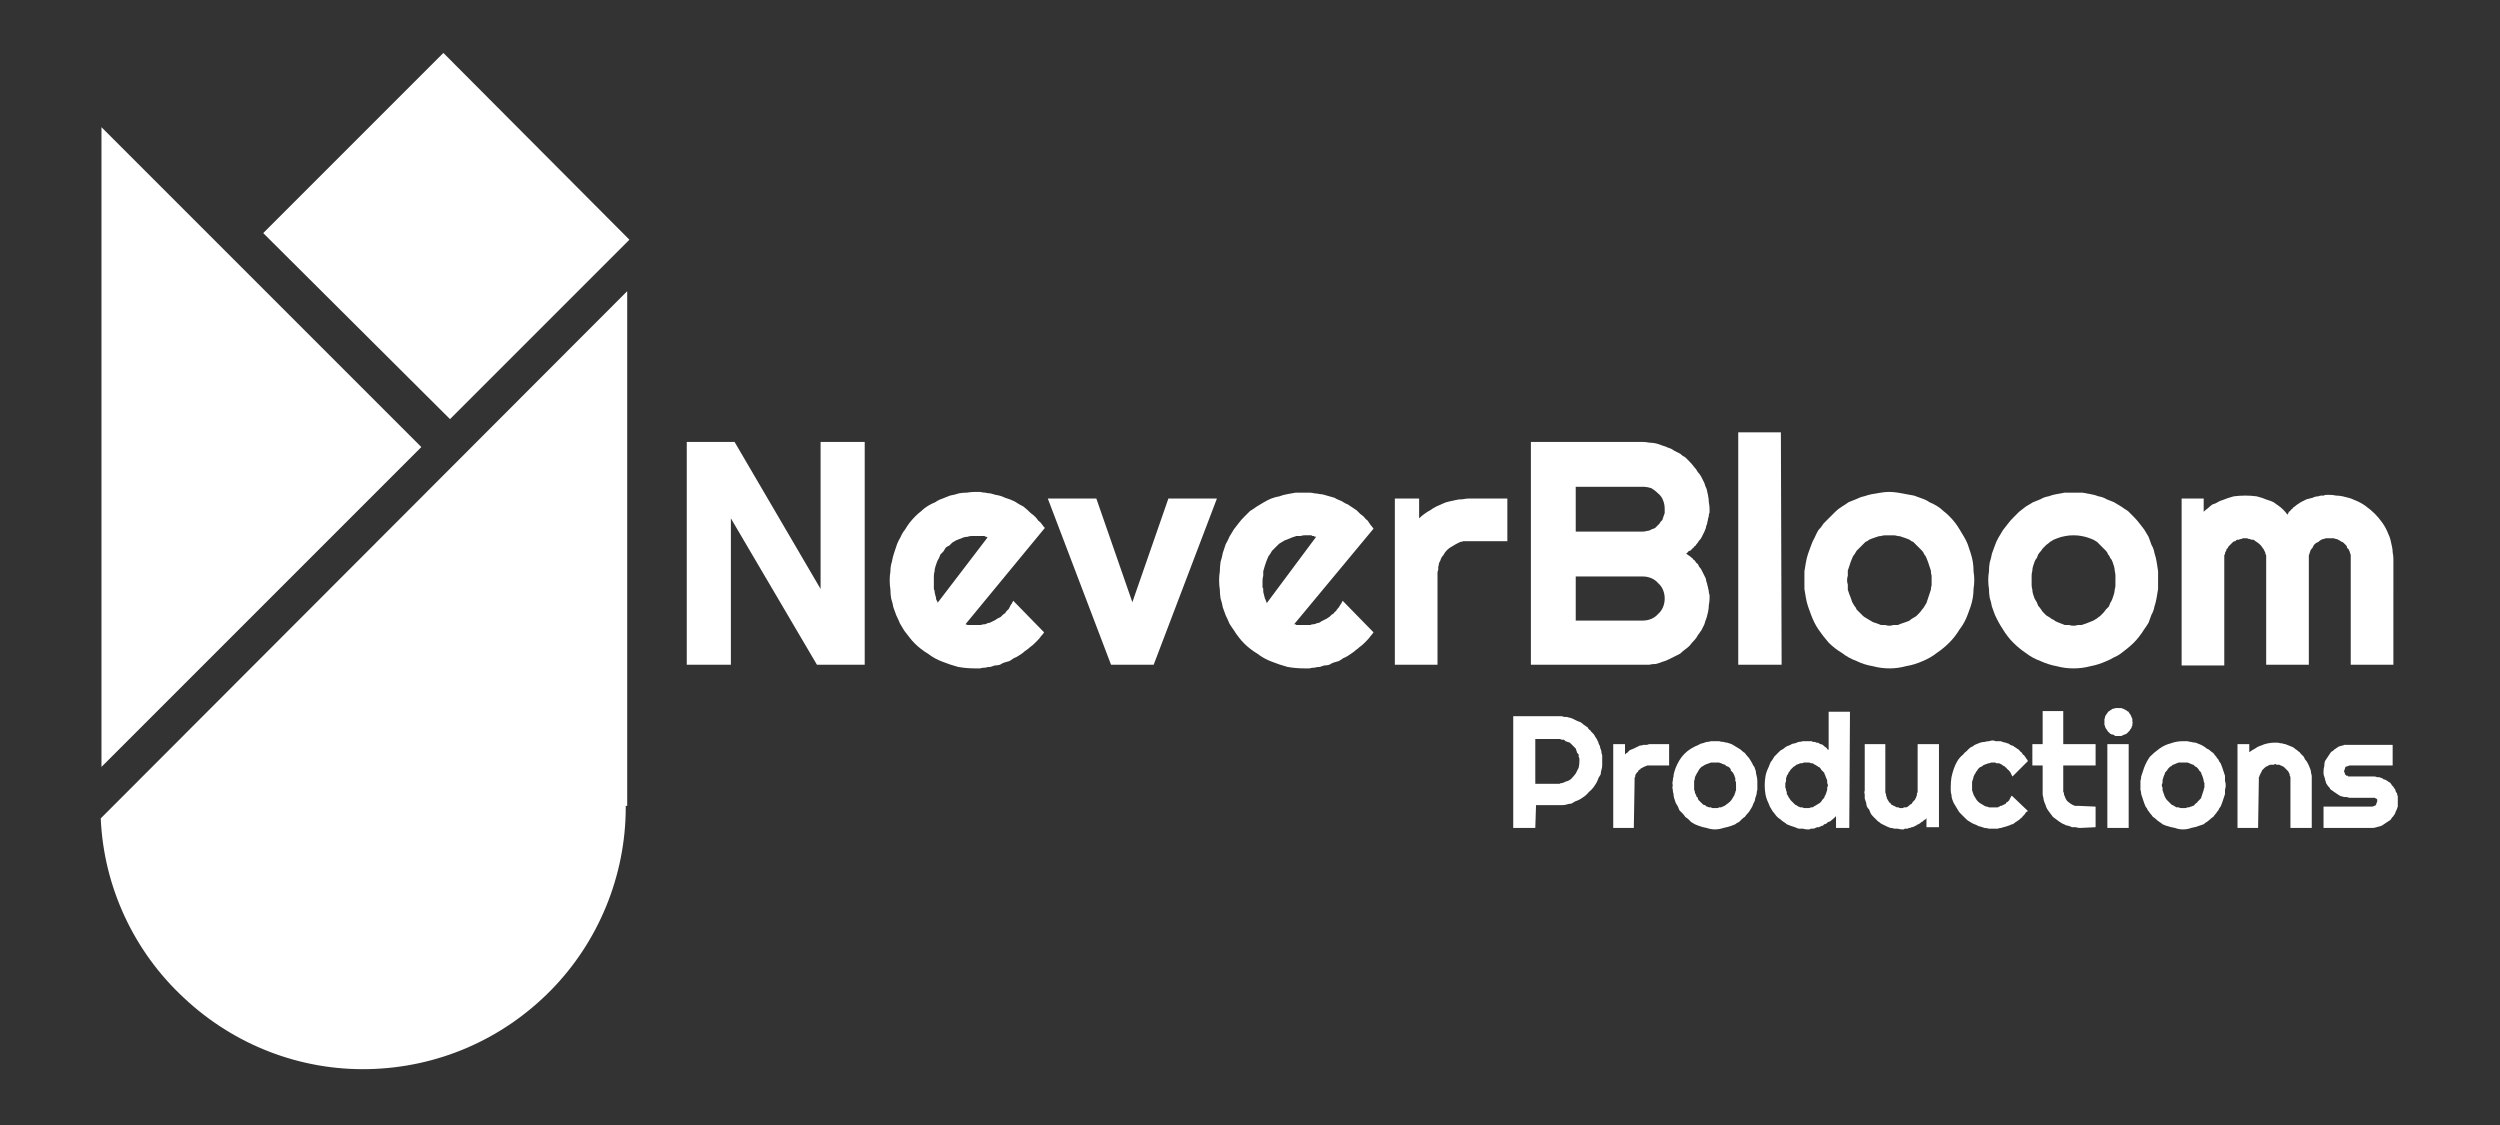<svg version="1.2" xmlns="http://www.w3.org/2000/svg" viewBox="0 0 340 153" width="340" height="153">
	<rect x="0" y="0" width="340" height="153" fill="#333333" stroke="none"/>
	<title>icon-svg</title>
	<style>
		.s0 { fill: #ffffff } 
	</style>
	<g id="Capa_6">
		<path id="Layer" class="s0" d="m117.6 90.4h-6.5l-11.7-19.9v19.9h-6v-30.3h6.5l11.7 20v-20h6z"/>
		<path id="Layer" fill-rule="evenodd" class="s0" d="m131.3 84.9q0.1 0 0.1 0 0.1 0.1 0.2 0.1 0.1 0 0.2 0 0.1 0 0.1 0 0.1 0 0.2 0 0.1 0 0.2 0 0.1 0 0.2 0 0 0 0.1 0 0.2 0 0.4 0 0.2 0 0.4 0 0.2-0.1 0.5-0.1 0.2 0 0.3-0.1 0.2-0.1 0.4-0.1 0.2-0.1 0.4-0.2 0.2-0.1 0.4-0.2 0.1-0.1 0.3-0.2 0.2-0.1 0.4-0.2 0.1-0.1 0.3-0.3 0.1-0.1 0.3-0.2 0.1-0.2 0.2-0.3 0.2-0.2 0.3-0.3 0.1-0.2 0.2-0.4 0.1-0.2 0.2-0.3 0.1-0.2 0.2-0.4l4.2 4.3q-0.2 0.3-0.4 0.5-0.2 0.3-0.5 0.6-0.2 0.2-0.4 0.4-0.3 0.3-0.6 0.5-0.2 0.2-0.5 0.4-0.3 0.2-0.5 0.4-0.3 0.2-0.6 0.4-0.3 0.2-0.6 0.3-0.3 0.2-0.6 0.4-0.3 0.1-0.7 0.2-0.3 0.1-0.6 0.3-0.3 0.1-0.7 0.1-0.3 0.1-0.6 0.2-0.4 0-0.7 0.1-0.4 0-0.7 0.1-0.4 0-0.7 0-1.2 0-2.3-0.2-1.1-0.3-2.1-0.7-1.1-0.4-2-1.1-1-0.6-1.8-1.4-0.4-0.4-0.7-0.8-0.4-0.5-0.7-0.9-0.3-0.5-0.6-1-0.2-0.5-0.5-1.1-0.2-0.5-0.4-1.1-0.1-0.6-0.3-1.2-0.1-0.6-0.1-1.2-0.1-0.6-0.1-1.3 0-0.6 0.1-1.2 0-0.7 0.2-1.3 0.1-0.6 0.3-1.2 0.2-0.6 0.4-1.2 0.2-0.5 0.5-1 0.2-0.5 0.6-1 0.3-0.5 0.6-0.9 0.4-0.5 0.8-0.9 0.4-0.4 0.8-0.7 0.4-0.4 0.9-0.7 0.5-0.3 1-0.5 0.4-0.3 1-0.5 0.5-0.2 1-0.4 0.6-0.1 1.2-0.3 0.5-0.1 1.1-0.1 0.6-0.1 1.1-0.1 0.4 0 0.7 0 0.4 0.1 0.7 0.1 0.4 0.1 0.7 0.1 0.4 0.1 0.7 0.2 0.7 0.1 1.3 0.4 0.7 0.2 1.3 0.5 0.6 0.4 1.2 0.7 0.5 0.4 1 0.9 0.3 0.2 0.6 0.5 0.2 0.2 0.4 0.5 0.3 0.2 0.5 0.5 0.2 0.3 0.4 0.5zm3-11.8q-0.1-0.1-0.2-0.1-0.1 0-0.2-0.1-0.1 0-0.2 0-0.1 0-0.2 0-0.1 0-0.2 0-0.1 0-0.2 0-0.1 0-0.2 0-0.1 0-0.2 0-0.3 0-0.6 0-0.3 0-0.5 0.1-0.3 0-0.6 0.1-0.3 0.1-0.5 0.2-0.3 0.1-0.5 0.2-0.3 0.2-0.5 0.3-0.2 0.2-0.4 0.4-0.3 0.1-0.5 0.3-0.1 0.2-0.3 0.5-0.2 0.2-0.4 0.4-0.1 0.3-0.2 0.5-0.2 0.3-0.3 0.6-0.1 0.3-0.2 0.6-0.1 0.3-0.1 0.6-0.1 0.3-0.1 0.7 0 0.3 0 0.6 0 0.3 0 0.7 0 0.1 0 0.2 0 0.1 0 0.2 0 0.1 0.1 0.2 0 0.1 0 0.2 0.1 0.5 0.2 0.8 0 0.1 0 0.2 0.1 0.1 0.1 0.2 0 0.1 0.1 0.1 0 0.1 0 0.2z"/>
		<path id="Layer" class="s0" d="m151.1 90.4l-8.6-22.6h6.6l4.9 14.1 4.9-14.1h6.6l-8.6 22.6z"/>
		<path id="Layer" fill-rule="evenodd" class="s0" d="m176 84.9q0.1 0 0.2 0 0.1 0.1 0.1 0.1 0.1 0 0.2 0 0.1 0 0.2 0 0.1 0 0.1 0 0.1 0 0.2 0 0.1 0 0.2 0 0.1 0 0.1 0 0.3 0 0.5 0 0.2 0 0.4 0 0.2-0.1 0.4-0.1 0.2 0 0.4-0.1 0.2-0.1 0.4-0.1 0.2-0.1 0.3-0.2 0.2-0.1 0.4-0.2 0.2-0.1 0.4-0.2 0.1-0.1 0.3-0.2 0.1-0.1 0.3-0.3 0.2-0.1 0.3-0.2 0.1-0.2 0.3-0.3 0.1-0.2 0.2-0.3 0.2-0.2 0.3-0.4 0.1-0.2 0.2-0.3 0.1-0.2 0.2-0.4l4.2 4.3q-0.2 0.3-0.4 0.5-0.2 0.3-0.5 0.6-0.2 0.2-0.4 0.4-0.3 0.3-0.6 0.5-0.2 0.2-0.5 0.4-0.2 0.2-0.5 0.4-0.3 0.2-0.6 0.4-0.3 0.2-0.6 0.3-0.3 0.2-0.6 0.4-0.3 0.1-0.7 0.2-0.3 0.1-0.6 0.3-0.3 0.1-0.7 0.1-0.3 0.1-0.6 0.2-0.4 0-0.7 0.1-0.4 0-0.7 0.1-0.4 0-0.7 0-1.2 0-2.3-0.2-1.1-0.3-2.1-0.7-1.1-0.4-2-1.1-1-0.6-1.8-1.4-0.4-0.4-0.7-0.8-0.4-0.5-0.7-1-0.3-0.4-0.6-0.9-0.2-0.5-0.5-1.1-0.2-0.5-0.4-1.1-0.1-0.6-0.3-1.2-0.1-0.6-0.1-1.2-0.1-0.6-0.1-1.3 0-0.6 0.1-1.2 0-0.6 0.1-1.3 0.2-0.6 0.3-1.2 0.2-0.6 0.4-1.2 0.3-0.5 0.5-1 0.3-0.5 0.6-1 0.3-0.4 0.7-0.9 0.3-0.4 0.7-0.8 0.4-0.4 0.8-0.8 0.5-0.3 0.9-0.6 0.5-0.3 1-0.6 0.5-0.3 1-0.5 0.5-0.2 1.1-0.3 0.5-0.2 1.1-0.3 0.6-0.1 1.1-0.2 0.6 0 1.2 0 0.3 0 0.7 0 0.3 0 0.7 0.1 0.3 0 0.7 0.1 0.3 0 0.6 0.1 0.4 0.1 0.7 0.2 0.3 0.1 0.7 0.2 0.3 0.2 0.6 0.3 0.3 0.1 0.6 0.3 0.3 0.2 0.6 0.3 0.3 0.2 0.6 0.4 0.3 0.2 0.6 0.4 0.2 0.2 0.5 0.5 0.3 0.2 0.5 0.4 0.2 0.3 0.5 0.5 0.2 0.3 0.4 0.6 0.2 0.2 0.4 0.5zm3-11.9q-0.1 0-0.2 0-0.1-0.1-0.1-0.1-0.1 0-0.2 0-0.1-0.1-0.2-0.1-0.2 0-0.3 0-0.1 0-0.2 0-0.1 0-0.2 0-0.1 0-0.2 0-0.3 0-0.5 0.1-0.3 0-0.6 0-0.3 0.1-0.6 0.2-0.2 0.1-0.5 0.2-0.2 0.1-0.5 0.2-0.2 0.1-0.5 0.3-0.2 0.1-0.4 0.3-0.2 0.2-0.4 0.4-0.2 0.2-0.4 0.4-0.2 0.3-0.3 0.5-0.2 0.2-0.3 0.5-0.1 0.3-0.2 0.5-0.1 0.3-0.2 0.6-0.1 0.4-0.2 0.7 0 0.3 0 0.6-0.1 0.3-0.1 0.7 0 0.1 0 0.1 0 0.1 0 0.2 0 0.1 0 0.2 0 0.1 0 0.2 0 0.1 0 0.2 0.1 0.1 0.1 0.2 0 0.1 0 0.2 0 0.1 0 0.2 0.1 0.4 0.2 0.8 0 0.1 0.1 0.2 0 0.1 0 0.1 0.1 0.1 0.1 0.2 0 0.1 0.1 0.2z"/>
		<path id="Layer" class="s0" d="m195.5 90.4h-5.8v-22.6h3.3v2.7q0.3-0.3 0.7-0.6 0.4-0.3 0.8-0.5 0.4-0.3 0.8-0.5 0.4-0.2 0.9-0.4 0.4-0.2 0.9-0.3 0.4-0.1 0.9-0.2 0.4-0.1 0.9-0.1 0.5-0.1 0.9-0.1h5.2v5.8h-5.1q-0.2 0-0.4 0-0.2 0-0.5 0-0.2 0.1-0.4 0.1-0.2 0.1-0.4 0.2-0.4 0.2-0.7 0.4-0.4 0.2-0.7 0.5-0.3 0.3-0.5 0.7-0.3 0.3-0.4 0.7-0.1 0.2-0.2 0.4 0 0.2-0.1 0.5 0 0.2 0 0.4-0.1 0.2-0.1 0.4z"/>
		<path id="Layer" fill-rule="evenodd" class="s0" d="m232.5 81.4q0 0.4-0.1 0.9 0 0.4-0.1 0.9-0.1 0.4-0.2 0.8-0.2 0.5-0.3 0.9-0.2 0.4-0.4 0.8-0.2 0.3-0.5 0.7-0.2 0.4-0.5 0.7-0.3 0.3-0.6 0.7-0.3 0.3-0.6 0.5-0.4 0.3-0.7 0.6-0.4 0.2-0.8 0.4-0.4 0.2-0.8 0.4-0.4 0.2-0.8 0.3-0.5 0.2-0.9 0.3-0.5 0-0.9 0.1-0.5 0-0.9 0h-15.2v-30.3h15.2q0.4 0 0.9 0.1 0.4 0 0.9 0.1 0.4 0.1 0.9 0.3 0.4 0.1 0.8 0.3 0.4 0.1 0.8 0.4 0.4 0.2 0.8 0.4 0.3 0.3 0.7 0.5 0.3 0.3 0.6 0.6 0.3 0.3 0.6 0.7 0.3 0.3 0.5 0.7 0.3 0.3 0.5 0.7 0.2 0.4 0.4 0.8 0.1 0.4 0.3 0.8 0.1 0.5 0.2 0.9 0.1 0.5 0.1 0.9 0.1 0.5 0.1 0.9 0 0.2 0 0.5-0.1 0.2-0.1 0.4 0 0.2-0.1 0.4 0 0.2-0.1 0.5 0 0.2-0.1 0.4-0.1 0.2-0.1 0.4-0.1 0.2-0.2 0.5-0.1 0.2-0.2 0.4-0.1 0.2-0.2 0.4-0.1 0.2-0.3 0.4-0.1 0.1-0.2 0.3-0.2 0.2-0.3 0.4-0.2 0.1-0.3 0.3-0.2 0.1-0.3 0.3-0.2 0.1-0.4 0.2-0.1 0.2-0.3 0.3 0.2 0.1 0.3 0.2 0.2 0.1 0.4 0.3 0.2 0.1 0.3 0.3 0.2 0.1 0.3 0.3 0.1 0.2 0.3 0.3 0.1 0.2 0.2 0.4 0.2 0.2 0.3 0.4 0.1 0.2 0.2 0.4 0.1 0.2 0.2 0.4 0.1 0.2 0.2 0.4 0 0.2 0.1 0.5 0.1 0.2 0.1 0.4 0.1 0.2 0.1 0.4 0.1 0.3 0.1 0.5 0 0.2 0.1 0.4 0 0.2 0 0.5zm-18.2-9.1h9.1q0.3 0 0.6-0.1 0.3 0 0.6-0.2 0.2-0.1 0.5-0.2 0.2-0.2 0.4-0.4 0.1-0.1 0.2-0.2 0.1-0.2 0.2-0.3 0.1-0.1 0.2-0.2 0-0.2 0.1-0.3 0-0.2 0.1-0.3 0-0.1 0.1-0.3 0-0.1 0-0.3 0-0.1 0-0.3 0-0.6-0.2-1.1-0.2-0.6-0.7-1-0.4-0.4-0.9-0.7-0.6-0.2-1.2-0.2h-9.1zm0 12.1h9.1c0.8 0 1.6-0.3 2.1-0.9 0.6-0.5 0.9-1.3 0.9-2.1 0-0.8-0.3-1.6-0.9-2.1-0.5-0.6-1.3-0.9-2.1-0.9h-9.1z"/>
		<path id="Layer" class="s0" d="m242.3 90.4h-5.9v-31.6h5.8z"/>
		<path id="Layer" fill-rule="evenodd" class="s0" d="m268.5 78.9q0 0.6-0.1 1.2 0 0.6-0.1 1.2-0.1 0.6-0.3 1.2-0.2 0.6-0.4 1.1-0.4 1.1-1.1 2-0.6 1-1.4 1.8-0.8 0.8-1.7 1.4-0.9 0.7-1.9 1.1-1.1 0.5-2.3 0.7-1.1 0.3-2.2 0.3-1.2 0-2.3-0.3-1.2-0.2-2.2-0.7-1.1-0.4-2-1.1-1-0.6-1.8-1.4-0.7-0.8-1.4-1.8-0.6-0.9-1-2-0.2-0.5-0.4-1.1-0.2-0.6-0.3-1.2-0.1-0.6-0.2-1.2 0-0.6 0-1.2 0-0.6 0-1.2 0.1-0.6 0.2-1.2 0.1-0.6 0.3-1.2 0.2-0.6 0.4-1.1 0.2-0.6 0.5-1.1 0.2-0.5 0.5-1 0.4-0.4 0.7-0.9 0.4-0.4 0.8-0.8 0.4-0.4 0.8-0.8 0.4-0.4 0.9-0.7 0.5-0.3 0.9-0.6 0.5-0.2 1-0.4 0.6-0.3 1.1-0.4 0.6-0.2 1.1-0.3 0.6-0.1 1.2-0.2 0.6-0.1 1.1-0.1 0.6 0 1.2 0.1 0.6 0.1 1.1 0.2 0.6 0.1 1.1 0.2 0.6 0.2 1.1 0.4 0.6 0.2 1 0.5 0.5 0.2 1 0.5 0.5 0.3 0.9 0.7 0.4 0.3 0.8 0.7 0.4 0.4 0.8 0.9 0.3 0.4 0.6 0.9 0.3 0.5 0.6 1 0.3 0.5 0.5 1 0.2 0.6 0.4 1.2 0.2 0.6 0.3 1.2 0.1 0.6 0.1 1.3 0.1 0.6 0.1 1.2zm-5.8 0q0-0.3 0-0.6-0.1-0.3-0.1-0.7-0.1-0.3-0.2-0.6-0.1-0.3-0.2-0.6-0.1-0.3-0.2-0.5-0.1-0.3-0.3-0.5-0.1-0.3-0.3-0.5-0.2-0.2-0.4-0.4-0.2-0.2-0.4-0.4-0.2-0.2-0.4-0.4-0.3-0.1-0.5-0.3-0.3-0.1-0.5-0.2-0.3-0.1-0.6-0.2-0.2-0.1-0.5-0.1-0.3-0.1-0.6-0.1-0.3 0-0.6 0-0.2 0-0.5 0-0.3 0-0.6 0.1-0.3 0-0.5 0.1-0.3 0.1-0.6 0.2-0.2 0.1-0.5 0.2-0.2 0.2-0.5 0.3-0.2 0.2-0.4 0.4-0.2 0.2-0.4 0.4-0.2 0.2-0.4 0.4-0.1 0.2-0.3 0.5-0.2 0.2-0.3 0.5-0.1 0.2-0.2 0.5-0.1 0.3-0.2 0.6-0.1 0.3-0.2 0.6 0 0.4 0 0.7-0.1 0.3-0.1 0.6 0 0.3 0.1 0.6 0 0.4 0 0.7 0.1 0.3 0.2 0.6 0.1 0.3 0.2 0.5 0.1 0.3 0.2 0.6 0.1 0.2 0.3 0.5 0.2 0.2 0.3 0.5 0.2 0.2 0.4 0.4 0.2 0.2 0.4 0.4 0.2 0.2 0.4 0.3 0.3 0.2 0.5 0.3 0.3 0.2 0.5 0.3 0.3 0.1 0.6 0.2 0.2 0.1 0.5 0.2 0.3 0 0.6 0 0.3 0.1 0.5 0.1 0.3 0 0.6-0.1 0.3 0 0.6 0 0.3-0.1 0.5-0.2 0.3-0.1 0.6-0.2 0.2-0.1 0.5-0.2 0.2-0.2 0.4-0.3 0.3-0.2 0.5-0.3 0.2-0.2 0.4-0.4 0.2-0.2 0.4-0.5 0.2-0.2 0.3-0.4 0.2-0.3 0.3-0.5 0.1-0.3 0.2-0.6 0.1-0.3 0.2-0.6 0.1-0.3 0.2-0.6 0-0.3 0.1-0.6 0-0.4 0-0.7z"/>
		<path id="Layer" fill-rule="evenodd" class="s0" d="m293.5 78.9q0 0.6 0 1.2-0.1 0.6-0.2 1.2-0.1 0.6-0.3 1.2-0.1 0.6-0.4 1.1-0.2 0.6-0.4 1.1-0.3 0.5-0.6 0.9-0.3 0.5-0.7 1-0.3 0.4-0.7 0.8-0.4 0.4-0.9 0.8-0.4 0.3-0.9 0.7-0.4 0.3-0.9 0.5-0.5 0.3-1 0.5-1.1 0.5-2.2 0.7-1.1 0.3-2.3 0.3-1.2 0-2.3-0.3-1.1-0.2-2.2-0.7-1.1-0.4-2-1.1-0.9-0.6-1.7-1.4-0.8-0.8-1.4-1.8-0.6-0.9-1.1-2-0.2-0.5-0.4-1.1-0.1-0.6-0.3-1.2-0.1-0.6-0.1-1.2-0.1-0.6-0.1-1.2 0-0.6 0.1-1.2 0-0.6 0.1-1.2 0.2-0.6 0.3-1.2 0.2-0.6 0.4-1.1 0.2-0.6 0.5-1.1 0.3-0.5 0.6-1 0.3-0.4 0.7-0.9 0.3-0.4 0.7-0.8 0.4-0.4 0.8-0.8 0.5-0.4 0.9-0.7 0.5-0.3 1-0.6 0.5-0.2 1-0.4 0.5-0.3 1.1-0.4 0.5-0.2 1.1-0.3 0.6-0.1 1.1-0.2 0.6 0 1.2 0 0.6 0 1.2 0 0.5 0.1 1.1 0.2 0.6 0.1 1.1 0.3 0.6 0.1 1.1 0.4 0.5 0.2 1 0.4 0.5 0.3 1 0.6 0.4 0.3 0.9 0.6 0.4 0.4 0.8 0.8 0.4 0.4 0.7 0.8 0.4 0.5 0.7 0.9 0.3 0.5 0.6 1 0.2 0.5 0.4 1.1 0.3 0.5 0.4 1.1 0.2 0.6 0.3 1.2 0.1 0.7 0.2 1.3 0 0.6 0 1.2zm-5.8 0q0-0.3 0-0.6 0-0.3-0.1-0.7 0-0.3-0.1-0.6-0.1-0.3-0.2-0.6-0.1-0.3-0.3-0.5-0.1-0.3-0.3-0.5-0.1-0.3-0.3-0.5-0.2-0.2-0.4-0.4-0.2-0.2-0.4-0.4-0.2-0.2-0.4-0.4-0.2-0.1-0.5-0.3-0.2-0.1-0.5-0.2-0.5-0.2-1.1-0.3-0.5-0.1-1.1-0.1-0.6 0-1.1 0.1-0.6 0.1-1.1 0.3-0.3 0.1-0.5 0.2-0.3 0.2-0.5 0.3-0.2 0.2-0.5 0.4-0.2 0.2-0.4 0.4-0.2 0.2-0.3 0.4-0.2 0.2-0.4 0.5-0.1 0.2-0.2 0.5-0.2 0.2-0.3 0.5-0.1 0.3-0.2 0.6-0.1 0.3-0.1 0.6-0.1 0.4-0.1 0.7 0 0.3 0 0.6 0 0.3 0 0.6 0 0.4 0.1 0.7 0 0.3 0.1 0.6 0.1 0.3 0.2 0.6 0.1 0.2 0.3 0.5 0.1 0.2 0.2 0.5 0.2 0.2 0.4 0.5 0.1 0.2 0.3 0.4 0.2 0.2 0.4 0.4 0.3 0.2 0.5 0.3 0.2 0.2 0.5 0.3 0.2 0.2 0.5 0.3 0.2 0.1 0.5 0.2 0.3 0.1 0.5 0.2 0.3 0 0.6 0 0.3 0.1 0.6 0.1 0.3 0 0.6-0.1 0.2 0 0.5 0 0.3-0.1 0.6-0.2 0.2-0.1 0.5-0.2 0.3-0.1 0.5-0.2 0.3-0.2 0.5-0.3 0.2-0.2 0.4-0.3 0.2-0.2 0.4-0.4 0.2-0.2 0.4-0.5 0.2-0.2 0.4-0.4 0.1-0.3 0.2-0.5 0.2-0.3 0.3-0.6 0.1-0.3 0.2-0.6 0.1-0.3 0.1-0.6 0.1-0.3 0.1-0.6 0-0.4 0-0.7z"/>
		<path id="Layer" class="s0" d="m325.5 90.4h-5.8v-14.3q0-0.2 0-0.3 0-0.2 0-0.3 0-0.1-0.1-0.3 0-0.1-0.1-0.3 0-0.1-0.1-0.2-0.1-0.1-0.2-0.2 0-0.2-0.1-0.3-0.1-0.1-0.2-0.2-0.1-0.1-0.2-0.2-0.1-0.1-0.2-0.1-0.2-0.1-0.3-0.2-0.1 0-0.2-0.1-0.2-0.1-0.3-0.1-0.1 0-0.3-0.1-0.1 0-0.3 0-0.1 0-0.3 0-0.1 0-0.2 0-0.2 0-0.3 0-0.2 0.1-0.3 0.1-0.1 0-0.3 0.1-0.2 0.1-0.4 0.3-0.3 0.1-0.5 0.3-0.2 0.2-0.3 0.5-0.2 0.2-0.3 0.4 0 0.2-0.1 0.3 0 0.2-0.1 0.3 0 0.1 0 0.3 0 0.1 0 0.3v14.3h-5.8v-14.3q0-0.2 0-0.3 0-0.1 0-0.3-0.1-0.1-0.1-0.2 0-0.2-0.1-0.3-0.1-0.3-0.3-0.5-0.1-0.2-0.3-0.4-0.2-0.2-0.5-0.4-0.2-0.1-0.4-0.3-0.2 0-0.3 0-0.2-0.1-0.3-0.1-0.1 0-0.3-0.1-0.1 0-0.3 0-0.1 0-0.3 0-0.1 0.1-0.2 0.1-0.2 0-0.3 0.1-0.1 0-0.3 0-0.1 0.1-0.2 0.2-0.2 0-0.3 0.1-0.1 0.1-0.2 0.2-0.1 0.1-0.2 0.2-0.1 0.1-0.2 0.2-0.1 0.1-0.1 0.2-0.1 0.1-0.2 0.2 0 0.2-0.1 0.3-0.1 0.1-0.1 0.3 0 0.1-0.1 0.2 0 0.2 0 0.3 0 0.2 0 0.3v14.4h-5.8v-22.7h3v1.8q0.3-0.3 0.6-0.5 0.3-0.3 0.6-0.5 0.4-0.1 0.7-0.3 0.3-0.2 0.7-0.3 0.7-0.3 1.5-0.5 0.8-0.1 1.6-0.1 0.7 0 1.5 0.1 0.8 0.2 1.5 0.5 0.4 0.1 0.8 0.3 0.3 0.2 0.7 0.5 0.3 0.2 0.6 0.5 0.3 0.3 0.6 0.7 0.1-0.2 0.2-0.4 0.2-0.1 0.3-0.3 0.2-0.1 0.3-0.3 0.2-0.1 0.4-0.3 0.3-0.2 0.6-0.4 0.4-0.2 0.8-0.4 0.4-0.1 0.8-0.2 0.4-0.2 0.8-0.2 0.2-0.1 0.4-0.1 0.1 0 0.3 0 0.2-0.1 0.4-0.1 0.2 0 0.4 0 0.5 0 0.9 0.1 0.4 0 0.9 0.1 0.4 0.1 0.8 0.2 0.4 0.1 0.8 0.3 0.8 0.3 1.5 0.8 0.7 0.5 1.3 1.1 0.5 0.5 1 1.2 0.5 0.7 0.8 1.5 0.2 0.4 0.3 0.8 0.1 0.4 0.2 0.9 0.1 0.4 0.1 0.8 0.1 0.5 0.1 0.9z"/>
		<path id="Layer" class="s0" d="m85.3 39.6v70h-0.2v0.2c0 9.3-3.7 18.3-10.2 24.9-6.6 6.7-15.4 10.5-24.8 10.7-9.3 0.2-18.3-3.3-25.1-9.7-6.8-6.3-10.9-15.1-11.3-24.4z"/>
		<path id="Layer" class="s0" d="m57.3 60.8l-43.5 43.5v-87l43.5 43.5z"/>
		<path id="Layer" class="s0" d="m35.8 31.7l24.5-24.5 25.3 25.4-24.4 24.4z"/>
		<path id="Layer" fill-rule="evenodd" class="s0" d="m208.8 112.6h-3v-15.2h6.1q0.2 0 0.4 0 0.2 0 0.4 0.1 0.2 0 0.4 0 0.2 0.1 0.4 0.1 0.2 0.1 0.3 0.1 0.2 0.1 0.4 0.2 0.2 0.1 0.4 0.2 0.1 0 0.3 0.1 0.2 0.1 0.3 0.2 0.2 0.2 0.4 0.3 0.1 0.1 0.3 0.2 0.1 0.2 0.2 0.3 0.2 0.1 0.3 0.3 0.1 0.1 0.3 0.3 0.1 0.1 0.2 0.3 0.1 0.2 0.2 0.3 0.1 0.2 0.2 0.4 0.1 0.1 0.1 0.3 0.1 0.2 0.2 0.4 0 0.2 0.1 0.4 0.1 0.2 0.1 0.4 0 0.2 0.1 0.4 0 0.2 0 0.4 0 0.2 0 0.4 0 0.3 0 0.6 0 0.3-0.1 0.6-0.1 0.3-0.1 0.6-0.1 0.2-0.3 0.5-0.2 0.6-0.5 1-0.3 0.5-0.8 0.9-0.4 0.5-0.9 0.8-0.4 0.3-1 0.5-0.3 0.2-0.5 0.3-0.3 0-0.6 0.1-0.3 0.1-0.6 0.1-0.3 0-0.6 0h-3zm0-12.1v6.1h3q0.1 0 0.3 0 0.1-0.1 0.3-0.1 0.1 0 0.3-0.1 0.1 0 0.2-0.1 0.5-0.1 0.8-0.4 0.3-0.3 0.6-0.7 0.2-0.4 0.4-0.8 0.1-0.4 0.1-0.9 0-0.1 0-0.3 0-0.1-0.1-0.3 0-0.1 0-0.3-0.1-0.1-0.2-0.2-0.1-0.3-0.2-0.6-0.2-0.2-0.4-0.4-0.2-0.2-0.4-0.4-0.3-0.1-0.6-0.2-0.1-0.1-0.2-0.2-0.2 0-0.3 0-0.2-0.1-0.3-0.1-0.2 0-0.3 0z"/>
		<path id="Layer" class="s0" d="m222.2 112.6h-2.8v-11.4h1.6v1.4q0.2-0.2 0.4-0.3 0.1-0.2 0.3-0.3 0.2-0.1 0.5-0.2 0.2-0.1 0.4-0.2 0.2-0.1 0.4-0.2 0.3 0 0.5-0.1 0.2 0 0.5 0 0.2-0.1 0.4-0.1h2.6v2.9h-2.6q-0.1 0-0.2 0-0.1 0-0.2 0-0.1 0.1-0.2 0.1-0.1 0-0.2 0.1-0.1 0-0.2 0.1-0.1 0-0.2 0.1-0.1 0-0.1 0.1-0.1 0.1-0.2 0.1-0.1 0.1-0.1 0.2-0.1 0.1-0.2 0.2 0 0.1-0.1 0.1 0 0.1-0.1 0.2 0 0.1 0 0.2-0.1 0.1-0.1 0.3 0 0.1 0 0.2 0 0.1 0 0.2z"/>
		<path id="Layer" fill-rule="evenodd" class="s0" d="m239 106.8q0 0.3 0 0.6-0.1 0.3-0.1 0.6-0.1 0.3-0.2 0.6 0 0.3-0.2 0.6-0.1 0.2-0.2 0.5-0.1 0.2-0.3 0.5-0.1 0.2-0.3 0.4-0.2 0.2-0.4 0.5-0.2 0.1-0.4 0.3-0.2 0.2-0.4 0.4-0.3 0.1-0.5 0.3-0.3 0.1-0.5 0.2-0.6 0.2-1.1 0.3-0.6 0.2-1.2 0.2-0.5 0-1.1-0.2-0.6-0.1-1.1-0.3-0.3-0.1-0.5-0.2-0.3-0.2-0.5-0.3-0.2-0.2-0.4-0.4-0.3-0.2-0.4-0.3-0.2-0.3-0.4-0.5-0.2-0.2-0.4-0.4-0.1-0.3-0.2-0.5-0.2-0.3-0.3-0.5-0.1-0.3-0.2-0.6-0.1-0.3-0.1-0.6-0.1-0.3-0.1-0.6-0.1-0.3 0-0.6-0.1-0.3 0-0.6 0-0.3 0.1-0.6 0-0.3 0.1-0.6 0.1-0.3 0.2-0.6 0.2-0.5 0.5-1 0.3-0.5 0.7-0.9 0.4-0.4 0.9-0.7 0.5-0.3 1-0.5 0.3-0.2 0.5-0.2 0.3-0.1 0.6-0.2 0.3 0 0.6-0.1 0.2 0 0.5 0 0.3 0 0.6 0 0.3 0.1 0.6 0.1 0.3 0.1 0.5 0.1 0.3 0.1 0.6 0.2 0.2 0.1 0.5 0.3 0.2 0.1 0.5 0.3 0.2 0.1 0.4 0.3 0.2 0.2 0.4 0.3 0.2 0.3 0.4 0.5 0.2 0.2 0.3 0.4 0.2 0.3 0.3 0.5 0.1 0.3 0.3 0.5 0.1 0.3 0.2 0.6 0 0.3 0.1 0.6 0.1 0.4 0.1 0.7 0 0.3 0 0.6zm-2.9 0q0-0.2 0-0.3 0-0.2-0.1-0.3 0-0.2 0-0.4-0.1-0.1-0.1-0.3-0.1-0.1-0.1-0.2-0.1-0.2-0.2-0.3-0.1-0.1-0.2-0.2 0-0.2-0.1-0.3-0.1-0.1-0.2-0.2-0.2-0.1-0.3-0.1-0.1-0.1-0.2-0.2-0.1 0-0.3-0.1-0.1 0-0.2-0.1-0.2 0-0.3-0.1-0.1 0-0.3 0-0.1 0-0.3 0-0.1 0-0.3 0-0.1 0-0.2 0-0.2 0.1-0.3 0.1-0.1 0.1-0.3 0.1-0.1 0.1-0.2 0.1-0.2 0.1-0.3 0.2-0.1 0-0.2 0.1-0.1 0.1-0.2 0.2-0.1 0.1-0.2 0.3-0.1 0.1-0.1 0.2-0.1 0.1-0.2 0.3 0 0.1-0.1 0.2-0.1 0.2-0.1 0.3 0 0.2-0.1 0.4 0 0.1 0 0.3 0 0.1 0 0.3 0 0.2 0 0.3 0 0.2 0 0.3 0.1 0.2 0.1 0.3 0 0.2 0.1 0.3 0.1 0.1 0.1 0.3 0.1 0.1 0.2 0.2 0 0.2 0.1 0.3 0.1 0.1 0.2 0.2 0.1 0.1 0.2 0.2 0.1 0.1 0.2 0.2 0.1 0.1 0.3 0.1 0.1 0.1 0.2 0.2 0.2 0 0.3 0.1 0.1 0 0.3 0 0.1 0.1 0.2 0.1 0.2 0 0.3 0 0.2 0 0.3 0 0.2 0 0.3-0.1 0.1 0 0.3 0 0.1-0.1 0.2-0.1 0.3-0.1 0.5-0.3 0.3-0.2 0.5-0.4 0.2-0.2 0.3-0.4 0.2-0.3 0.3-0.5 0-0.2 0.1-0.3 0-0.2 0.1-0.3 0-0.2 0-0.4 0-0.1 0-0.3z"/>
		<path id="Layer" fill-rule="evenodd" class="s0" d="m251.5 112.6h-1.8v-1.6q-0.4 0.4-0.8 0.7-0.2 0.1-0.3 0.1-0.1 0.1-0.2 0.2-0.2 0.1-0.3 0.1-0.1 0.1-0.2 0.2-0.2 0-0.3 0.1-0.1 0-0.2 0.1-0.2 0-0.3 0-0.1 0.1-0.2 0.1-0.2 0.1-0.3 0.1-0.1 0-0.3 0-0.1 0-0.2 0.1-0.2 0-0.3 0-0.3 0-0.6-0.1-0.3 0-0.6 0-0.2-0.1-0.5-0.2-0.3-0.1-0.6-0.2-0.2-0.1-0.5-0.2-0.2-0.2-0.4-0.3-0.3-0.2-0.5-0.4-0.2-0.1-0.4-0.3-0.2-0.2-0.4-0.5-0.2-0.2-0.3-0.4-0.2-0.3-0.3-0.5-0.1-0.3-0.2-0.5-0.3-0.6-0.4-1.2-0.1-0.6-0.1-1.2 0-0.6 0.1-1.2 0.1-0.6 0.4-1.2 0.1-0.2 0.2-0.5 0.1-0.3 0.3-0.5 0.1-0.2 0.3-0.5 0.2-0.2 0.4-0.4 0.2-0.2 0.4-0.4 0.2-0.1 0.5-0.3 0.2-0.2 0.4-0.3 0.3-0.1 0.5-0.2 0.3-0.2 0.6-0.2 0.3-0.1 0.5-0.2 0.3 0 0.6-0.1 0.3 0 0.6 0 0.1 0 0.2 0 0.1 0 0.2 0 0.1 0 0.2 0 0.1 0.1 0.2 0.1 0.1 0 0.2 0 0.1 0 0.2 0.1 0.1 0 0.2 0 0.1 0 0.2 0.1 0.1 0 0.1 0.1 0.1 0 0.2 0 0.1 0.1 0.2 0.1 0.1 0.1 0.2 0.2 0.1 0 0.1 0.1 0.1 0 0.2 0.1 0.1 0.1 0.1 0.2 0.1 0 0.2 0.1v-5.2h2.9zm-2.9-5.8q0-0.1-0.1-0.3 0-0.1 0-0.3 0-0.1-0.1-0.3 0-0.1-0.1-0.2 0-0.2-0.1-0.3-0.1-0.2-0.1-0.3-0.1-0.1-0.2-0.2-0.1-0.1-0.2-0.2-0.1-0.2-0.2-0.3-0.1-0.1-0.2-0.1-0.1-0.1-0.3-0.2-0.1-0.1-0.2-0.1-0.1-0.1-0.3-0.2-0.1 0-0.2 0-0.2-0.1-0.3-0.1-0.2 0-0.3 0-0.2 0-0.3 0-0.1 0-0.3 0.1-0.1 0-0.3 0-0.1 0.1-0.2 0.1-0.2 0.1-0.3 0.1-0.1 0.1-0.2 0.2-0.1 0-0.2 0.1-0.1 0.1-0.2 0.2-0.1 0.1-0.2 0.2-0.1 0.2-0.2 0.3-0.1 0.1-0.1 0.2-0.1 0.2-0.2 0.3 0 0.2-0.1 0.3 0 0.2 0 0.4 0 0.1-0.1 0.3 0 0.1 0 0.3 0 0.2 0 0.3 0.1 0.2 0.1 0.3 0 0.2 0.1 0.3 0 0.1 0 0.3 0.1 0.1 0.2 0.3 0 0.1 0.1 0.2 0.1 0.1 0.2 0.3 0.1 0.1 0.2 0.2 0.1 0.1 0.2 0.2 0.1 0.1 0.2 0.2 0.1 0.1 0.2 0.1 0.1 0.1 0.3 0.2 0.1 0 0.2 0.1 0.2 0 0.3 0 0.2 0.1 0.3 0.1 0.1 0 0.3 0 0.1 0 0.3 0 0.1 0 0.3-0.1 0.1 0 0.2 0 0.2-0.1 0.3-0.2 0.1 0 0.2-0.1 0.2-0.1 0.3-0.2 0.1 0 0.2-0.1 0.1-0.1 0.2-0.2 0.1-0.2 0.2-0.3 0.1-0.1 0.2-0.2 0-0.1 0.1-0.3 0.1-0.1 0.1-0.2 0.1-0.2 0.1-0.3 0.1-0.2 0.1-0.3 0-0.2 0-0.3 0.1-0.2 0.1-0.3z"/>
		<path id="Layer" class="s0" d="m262 111.2q0 0.1-0.1 0.2-0.1 0.1-0.2 0.1-0.1 0.1-0.2 0.2-0.1 0.1-0.2 0.1-0.1 0.1-0.2 0.2-0.1 0-0.2 0.1-0.1 0-0.2 0.1-0.1 0.1-0.2 0.1-0.1 0.1-0.2 0.1-0.1 0.1-0.3 0.1-0.1 0-0.2 0.1-0.1 0-0.2 0-0.1 0.1-0.2 0.1-0.2 0-0.3 0-0.1 0-0.2 0.1-0.1 0-0.2 0-0.3 0-0.6-0.1-0.2 0-0.5 0-0.2-0.1-0.5-0.1-0.2-0.1-0.5-0.2-0.2-0.1-0.4-0.2-0.2-0.1-0.4-0.2-0.2-0.2-0.4-0.3-0.2-0.2-0.4-0.4-0.1-0.1-0.3-0.3-0.2-0.2-0.3-0.4-0.1-0.2-0.2-0.5-0.2-0.2-0.3-0.4-0.1-0.3-0.1-0.5-0.1-0.3-0.2-0.6 0-0.3 0-0.6-0.1-0.2 0-0.5v-6.3h2.8v6.3q0 0.1 0 0.2 0 0.2 0.1 0.3 0 0.1 0 0.2 0.1 0.2 0.1 0.3 0 0.1 0.1 0.2 0 0.1 0.1 0.2 0.1 0.1 0.1 0.2 0.1 0.1 0.2 0.1 0 0.1 0.1 0.2 0.1 0.1 0.2 0.1 0.1 0.1 0.2 0.1 0.1 0.1 0.2 0.1 0.1 0.1 0.2 0.1 0.1 0 0.2 0 0.1 0.1 0.2 0.1 0.1 0 0.2 0 0.1 0 0.2 0 0.1-0.1 0.2-0.1 0.1 0 0.3 0 0.1-0.1 0.2-0.1 0-0.1 0.1-0.1 0.1-0.1 0.2-0.2 0.1 0 0.2-0.1 0.1-0.1 0.1-0.2 0.1-0.1 0.2-0.2 0 0 0.1-0.1 0.1-0.1 0.1-0.2 0.1-0.1 0.1-0.2 0.1-0.2 0.1-0.3 0-0.1 0-0.2 0.1-0.1 0.1-0.2 0-0.1 0-0.2v-6.3h2.9v11.3h-1.7z"/>
		<path id="Layer" class="s0" d="m275.8 103.5l-2.1 2.1q-0.1-0.1-0.1-0.2-0.1-0.1-0.1-0.2-0.1-0.1-0.1-0.2-0.1-0.1-0.2-0.2 0-0.1-0.1-0.1-0.1-0.1-0.2-0.2 0-0.1-0.1-0.1-0.1-0.1-0.2-0.2-0.1 0-0.2-0.1-0.1 0-0.1-0.1-0.1 0-0.2-0.1-0.1 0-0.2-0.1-0.1 0-0.2 0-0.1 0-0.2 0-0.1-0.1-0.2-0.1-0.2 0-0.3 0-0.1 0-0.2 0-0.2 0.1-0.3 0.1-0.2 0-0.3 0.1-0.1 0-0.3 0.1-0.1 0-0.2 0.1-0.1 0.1-0.3 0.2-0.1 0-0.2 0.1-0.1 0.1-0.2 0.2-0.1 0.2-0.2 0.3-0.1 0.1-0.1 0.2-0.1 0.1-0.2 0.3 0 0.1-0.1 0.2 0 0.2-0.1 0.4 0 0.1-0.1 0.3 0 0.2 0 0.3 0 0.2 0 0.4 0 0.1 0 0.3 0 0.1 0 0.2 0.1 0.2 0.1 0.3 0.1 0.2 0.1 0.3 0.1 0.2 0.3 0.5 0.1 0.2 0.3 0.4 0.2 0.2 0.4 0.3 0.3 0.2 0.5 0.3 0.2 0.1 0.3 0.1 0.1 0 0.3 0.1 0.1 0 0.3 0 0.1 0 0.2 0 0.1 0 0.2 0 0.2 0 0.3 0 0.1 0 0.2 0 0.1-0.1 0.2-0.1 0.1 0 0.1-0.1 0.1 0 0.2 0 0.1-0.1 0.2-0.1 0.1-0.1 0.2-0.1 0.1-0.1 0.2-0.1 0-0.1 0.1-0.2 0.1 0 0.2-0.1 0-0.1 0.1-0.1 0.1-0.1 0.1-0.2 0.1-0.1 0.1-0.2 0.1-0.1 0.1-0.2 0.1 0 0.1-0.1l2.2 2.1q-0.2 0.1-0.3 0.2-0.1 0.2-0.2 0.3-0.1 0.1-0.2 0.2-0.1 0.2-0.3 0.3-0.1 0.1-0.2 0.2-0.2 0.1-0.3 0.2-0.2 0.1-0.3 0.2-0.1 0.1-0.3 0.2-0.2 0-0.3 0.1-0.2 0.1-0.3 0.1-0.2 0.1-0.3 0.1-0.2 0.1-0.4 0.1-0.1 0.1-0.3 0.1-0.2 0-0.4 0.1-0.1 0-0.3 0-0.2 0-0.4 0-0.2 0-0.5 0-0.3-0.1-0.6-0.1-0.3-0.1-0.6-0.2-0.2 0-0.5-0.2-0.3-0.1-0.5-0.2-0.2-0.1-0.5-0.3-0.2-0.1-0.4-0.3-0.2-0.2-0.4-0.4-0.2-0.2-0.4-0.4-0.2-0.2-0.3-0.4-0.2-0.3-0.3-0.5-0.2-0.3-0.3-0.5-0.1-0.3-0.2-0.5-0.1-0.3-0.1-0.6-0.1-0.3-0.1-0.6 0-0.3 0-0.5 0-0.7 0.1-1.3 0.1-0.5 0.3-1.1 0.2-0.6 0.5-1.1 0.3-0.5 0.8-0.9 0.2-0.3 0.4-0.4 0.2-0.2 0.4-0.4 0.2-0.2 0.5-0.3 0.2-0.2 0.5-0.3 0.3-0.1 0.5-0.2 0.3-0.1 0.6-0.1 0.3-0.1 0.6-0.1 0.3-0.1 0.5-0.1 0.2 0 0.4 0.1 0.2 0 0.3 0 0.2 0 0.4 0 0.2 0.1 0.3 0.1 0.2 0.1 0.4 0.1 0.1 0.1 0.3 0.1 0.2 0.1 0.3 0.2 0.2 0.1 0.3 0.1 0.2 0.1 0.3 0.2 0.2 0.1 0.3 0.2 0.2 0.1 0.3 0.2 0.1 0.2 0.3 0.3 0.1 0.1 0.2 0.3 0.2 0.1 0.3 0.3 0.1 0.1 0.2 0.3 0.1 0.1 0.2 0.3z"/>
		<path id="Layer" class="s0" d="m282.9 112.6q-0.3 0-0.6-0.1-0.2 0-0.5 0-0.2-0.1-0.5-0.2-0.2 0-0.4-0.1-0.5-0.2-0.9-0.5-0.4-0.3-0.8-0.6-0.3-0.4-0.6-0.8-0.3-0.4-0.4-0.8-0.1-0.3-0.2-0.5-0.1-0.3-0.1-0.5-0.1-0.3-0.1-0.5 0-0.3 0-0.5v-3.4h-1.4v-2.9h1.4v-4.5h2.8v4.5h4.4v2.9h-4.4v3.4q0 0.1 0 0.2 0.1 0.1 0.1 0.2 0 0.1 0 0.2 0.1 0.1 0.1 0.2 0.1 0.3 0.3 0.6 0.2 0.2 0.5 0.4 0.3 0.2 0.6 0.3 0.3 0 0.6 0l2.2 0.1v2.8z"/>
		<path id="Layer" class="s0" d="m290 98.2q0.1 0.1 0 0.2 0 0.1 0 0.2 0 0 0 0.1-0.1 0.1-0.1 0.2 0 0.1-0.1 0.2 0 0.1-0.1 0.1 0 0.1-0.1 0.2-0.1 0.1-0.1 0.1-0.1 0.1-0.2 0.2 0 0-0.1 0.1-0.1 0-0.2 0.1-0.1 0-0.1 0-0.2 0.1-0.4 0.2-0.2 0-0.4 0-0.2 0-0.4 0-0.2-0.1-0.3-0.2-0.1 0-0.2 0-0.1-0.1-0.2-0.1-0.1-0.1-0.1-0.1-0.1-0.1-0.2-0.2 0 0-0.1-0.1 0-0.1-0.1-0.2 0 0-0.1-0.1 0-0.1-0.1-0.2 0-0.2-0.1-0.3 0-0.2 0-0.4 0-0.2 0-0.4 0.1-0.2 0.1-0.4 0.1-0.1 0.2-0.3 0.1-0.1 0.2-0.3 0.2-0.1 0.3-0.2 0.2-0.1 0.3-0.2 0.2 0 0.4-0.1 0.2 0 0.4 0 0.2 0 0.4 0 0.2 0.1 0.3 0.1 0.1 0.1 0.2 0.1 0.1 0.1 0.2 0.1 0 0.1 0.1 0.1 0.1 0.1 0.2 0.1 0 0.1 0.1 0.2 0 0.1 0.1 0.1 0 0.1 0.1 0.2 0 0.1 0.1 0.2 0 0 0 0.1 0.1 0.1 0.1 0.2 0 0.1 0 0.2 0 0.1 0 0.2zm-0.5 14.4h-2.9v-11.4h2.9z"/>
		<path id="Layer" fill-rule="evenodd" class="s0" d="m302.7 106.8q0 0.3-0.1 0.6 0 0.3 0 0.6-0.1 0.3-0.2 0.6-0.1 0.3-0.2 0.6-0.1 0.2-0.2 0.5-0.2 0.2-0.3 0.5-0.2 0.2-0.3 0.4-0.2 0.2-0.4 0.5-0.2 0.1-0.4 0.3-0.2 0.2-0.5 0.4-0.2 0.1-0.4 0.3-0.3 0.1-0.6 0.2-0.5 0.2-1.1 0.3-0.5 0.2-1.1 0.2-0.6 0-1.1-0.2-0.6-0.1-1.2-0.3-0.2-0.1-0.5-0.2-0.2-0.2-0.4-0.3-0.3-0.2-0.5-0.4-0.2-0.2-0.4-0.3-0.2-0.3-0.4-0.5-0.1-0.2-0.3-0.4-0.1-0.3-0.3-0.5-0.1-0.3-0.2-0.5-0.1-0.3-0.2-0.6-0.1-0.3-0.2-0.6 0-0.3-0.1-0.6 0-0.3 0-0.6 0-0.3 0-0.6 0.1-0.3 0.1-0.6 0.1-0.3 0.2-0.6 0.1-0.3 0.2-0.6 0.3-0.8 0.8-1.5 0.6-0.6 1.3-1.1 0.7-0.5 1.5-0.7 0.8-0.3 1.7-0.3 0.3 0 0.6 0 0.3 0.1 0.5 0.1 0.3 0.1 0.6 0.1 0.3 0.1 0.5 0.2 0.3 0.1 0.6 0.3 0.2 0.1 0.4 0.3 0.3 0.1 0.5 0.3 0.2 0.2 0.4 0.3 0.2 0.3 0.4 0.5 0.1 0.2 0.3 0.4 0.1 0.3 0.3 0.5 0.1 0.3 0.2 0.5 0.1 0.3 0.2 0.6 0.1 0.3 0.2 0.6 0 0.4 0 0.7 0.1 0.3 0.1 0.6zm-2.9 0q0-0.2 0-0.3-0.1-0.2-0.1-0.3 0-0.2-0.1-0.4 0-0.1-0.1-0.3 0-0.1-0.1-0.2 0-0.2-0.1-0.3-0.1-0.1-0.2-0.2-0.1-0.2-0.2-0.3-0.1-0.1-0.2-0.2-0.1 0-0.2-0.1-0.1-0.1-0.2-0.2-0.2 0-0.3-0.1-0.3-0.1-0.5-0.2-0.3 0-0.6 0-0.3 0-0.6 0-0.3 0.1-0.5 0.2-0.1 0.1-0.3 0.1-0.1 0.1-0.2 0.2-0.1 0-0.2 0.1-0.1 0.1-0.2 0.2-0.1 0.1-0.2 0.3-0.1 0.1-0.2 0.2-0.1 0.1-0.1 0.3-0.1 0.1-0.1 0.2-0.1 0.2-0.1 0.3-0.1 0.2-0.1 0.4 0 0.1 0 0.3-0.1 0.1-0.1 0.3 0 0.2 0.1 0.3 0 0.2 0 0.3 0 0.2 0.1 0.3 0 0.2 0.1 0.3 0 0.1 0.1 0.3 0 0.1 0.1 0.2 0.1 0.2 0.2 0.3 0.1 0.1 0.2 0.2 0.1 0.1 0.2 0.2 0.1 0.1 0.2 0.2 0.1 0.1 0.2 0.1 0.2 0.1 0.3 0.2 0.1 0 0.2 0.1 0.2 0 0.3 0 0.2 0.1 0.3 0.1 0.2 0 0.3 0 0.1 0 0.3 0 0.1 0 0.3-0.1 0.1 0 0.2 0 0.2-0.1 0.3-0.1 0.1-0.1 0.3-0.1 0.1-0.1 0.2-0.2 0.1-0.1 0.2-0.2 0.1 0 0.2-0.2 0.1-0.1 0.2-0.2 0.1-0.1 0.2-0.2 0.1-0.1 0.1-0.3 0.1-0.1 0.1-0.3 0.1-0.1 0.1-0.3 0.1-0.1 0.1-0.3 0-0.1 0.1-0.3 0-0.1 0-0.3z"/>
		<path id="Layer" class="s0" d="m307.1 112.6h-2.8v-11.4h1.6v1.1q0.4-0.3 0.8-0.5 0.4-0.3 0.8-0.4 0.4-0.2 0.9-0.3 0.5-0.1 0.9-0.1 0.3 0 0.5 0 0.3 0.1 0.6 0.1 0.2 0.1 0.4 0.1 0.3 0.1 0.5 0.2 0.3 0.1 0.5 0.2 0.2 0.1 0.4 0.3 0.2 0.1 0.4 0.3 0.2 0.1 0.3 0.3 0.2 0.2 0.4 0.4 0.1 0.2 0.2 0.4 0.2 0.2 0.3 0.4 0.1 0.2 0.2 0.4 0.1 0.3 0.2 0.5 0.1 0.2 0.1 0.5 0.1 0.3 0.1 0.5 0 0.3 0 0.5v6.5h-2.9v-6.5q0-0.1 0-0.2 0-0.1 0-0.2 0-0.1-0.1-0.2 0-0.1 0-0.2-0.1-0.2-0.2-0.4-0.2-0.2-0.3-0.3-0.2-0.2-0.3-0.3-0.2-0.1-0.4-0.2-0.1 0-0.2-0.1-0.1 0-0.2 0-0.1 0-0.2 0-0.1-0.1-0.2-0.1-0.1 0.1-0.2 0.1-0.2 0-0.3 0-0.1 0-0.2 0-0.1 0.1-0.2 0.1-0.1 0.1-0.2 0.1-0.1 0.1-0.2 0.1 0 0.1-0.1 0.1-0.1 0.1-0.2 0.2-0.1 0.1-0.1 0.1-0.1 0.1-0.1 0.2-0.1 0.1-0.1 0.2-0.1 0.1-0.1 0.2-0.1 0.1-0.1 0.2 0 0.1-0.1 0.2 0 0.1 0 0.2 0 0.1 0 0.2z"/>
		<path id="Layer" class="s0" d="m322.6 112.6h-6.6v-2.9h6.6q0.1 0 0.3-0.1 0.1 0 0.2-0.1 0.1-0.1 0.1-0.3 0.1-0.1 0.1-0.2 0-0.1 0-0.2 0 0 0-0.1-0.1 0-0.1-0.1-0.1 0-0.1 0-0.1-0.1-0.1-0.1-0.1 0-0.2 0 0 0-0.1 0 0 0-0.1 0h-3q-0.2 0-0.4-0.1-0.2 0-0.3 0-0.2 0-0.4-0.1-0.2 0-0.3-0.1-0.2-0.1-0.3-0.2-0.2-0.1-0.3-0.2-0.2-0.1-0.3-0.2-0.1-0.1-0.3-0.2-0.1-0.1-0.2-0.3-0.1-0.1-0.2-0.2-0.1-0.2-0.2-0.3-0.1-0.2-0.1-0.3-0.1-0.2-0.1-0.4-0.1-0.2-0.1-0.3-0.1-0.2-0.1-0.4 0-0.2 0-0.3 0-0.4 0.1-0.7 0-0.4 0.1-0.7 0.2-0.3 0.4-0.6 0.2-0.3 0.4-0.6 0.1-0.1 0.3-0.2 0.1-0.1 0.2-0.2 0.2-0.1 0.3-0.2 0.2-0.1 0.3-0.2 0.2 0 0.4-0.1 0.2 0 0.3-0.1 0.2 0 0.4 0 0.2 0 0.3 0h5.9v2.8h-5.8q-0.2 0-0.3 0.1-0.2 0-0.3 0.1-0.1 0.1-0.1 0.3-0.1 0.1-0.1 0.3 0 0 0 0.1 0.1 0.1 0.1 0.1 0 0.1 0 0.2 0.1 0 0.1 0.1 0.1 0 0.1 0.1 0.1 0 0.2 0 0 0.1 0.1 0.1 0.1 0 0.2 0h3q0.1 0 0.3 0 0.2 0 0.4 0.1 0.1 0 0.3 0 0.2 0.1 0.3 0.1 0.2 0.1 0.3 0.2 0.2 0 0.3 0.1 0.2 0.1 0.3 0.2 0.2 0.1 0.3 0.2 0.1 0.1 0.2 0.3 0.1 0.1 0.2 0.2 0.1 0.2 0.2 0.3 0.1 0.1 0.1 0.3 0.1 0.2 0.2 0.3 0 0.2 0.1 0.4 0 0.1 0 0.3 0 0.2 0 0.4 0 0.1 0 0.3 0 0.2 0 0.4-0.1 0.2-0.1 0.3-0.1 0.2-0.2 0.4 0 0.1-0.1 0.3-0.1 0.1-0.2 0.3-0.1 0.1-0.2 0.2-0.1 0.2-0.2 0.3-0.3 0.2-0.6 0.4-0.3 0.2-0.6 0.4-0.3 0.1-0.7 0.2-0.3 0.1-0.6 0.1z"/>
	</g>
</svg>